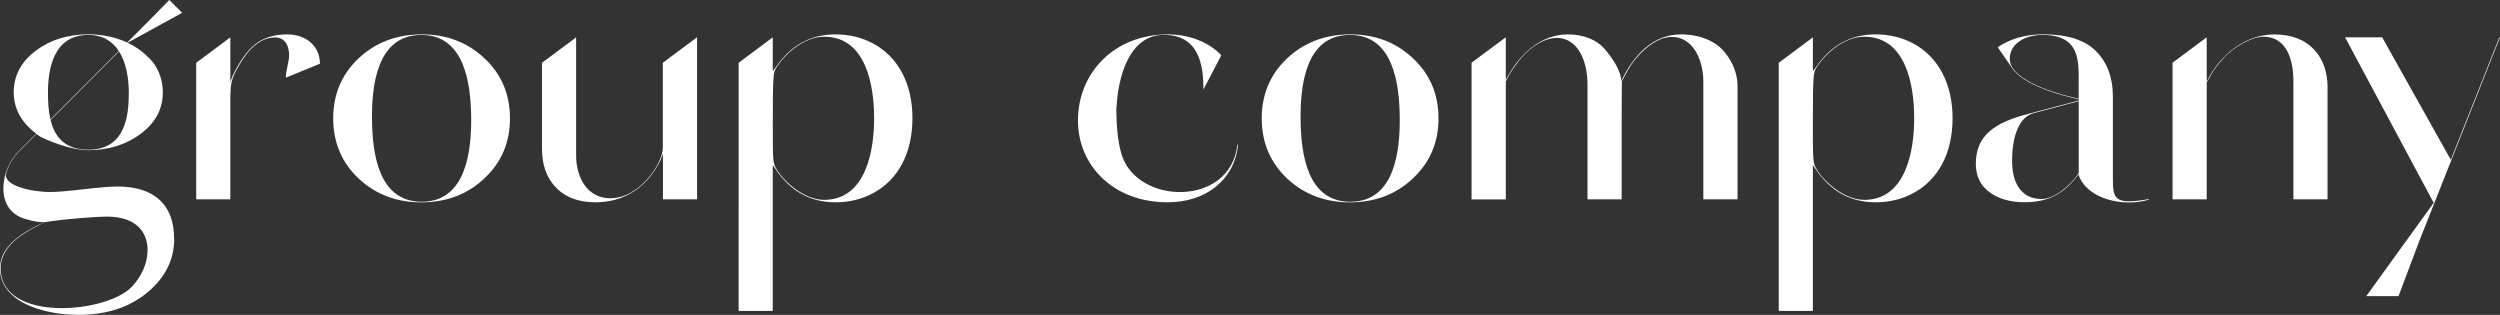 <?xml version="1.0" encoding="UTF-8"?>
<svg id="ART_WORK" xmlns="http://www.w3.org/2000/svg" version="1.1" viewBox="0 0 464.44 58.49">
  <rect x="0" y="0" width="464.44" height="58.49" fill="#333333" stroke="none"/>
  <!-- Generator: Adobe Illustrator 29.2.1, SVG Export Plug-In . SVG Version: 2.1.0 Build 116)  -->
  <defs>
    <style>
      .st0 {
        fill: #fff;
      }
    </style>
  </defs>
  <path class="st0" d="M32.37,44.29c0,3.96-1.67,7.29-5,10.05-3.33,2.76-7.59,4.15-12.74,4.15C7.66,58.49-.04,55.9,0,49.84,0,46.47,2.71,43.75,8.29,41.26c-.93,0-1.86-.03-3.45-.55-2.17-.55-4.11-2.19-4.22-5.52,0-2.88,1.13-5.44,3.11-7.35h0s3-3.01,3-3.01c-2.76-2.07-4.18-4.63-4.18-7.69s1.35-5.65,4.07-7.7c2.71-2.04,5.96-3.06,9.79-3.06,2.64,0,5.11.54,7.22,1.52l4.04-4.05,3.79-3.86,2.38,2.39-10.13,5.56c1.3.61,2.46,1.39,3.44,2.32l.08.1c2.13,1.77,3.02,4.4,3.02,6.77,0,3.1-1.36,5.66-4.07,7.7-2.71,2.04-5.97,3.07-9.8,3.07-2.62,0-6.15-1.2-8.45-2.29h0s-.14-.05-.34-.16h0c-.07-.04-.14-.08-.23-.13-.07-.04-.14-.09-.21-.14-.05-.03-.09-.06-.13-.09-.09-.06-.16-.13-.25-.2l-3,3c-1.34,1.31-2.25,2.88-2.64,4.38-.54,2.14,4.5,3.4,8.21,3.4,1.16,0,3.25-.17,6.23-.51,2.9-.34,4.99-.51,6.23-.51,7.17,0,10.54,3.68,10.54,9.64ZM27.41,46.37c0-2.87-1.75-6.13-7.55-6.13-1.81,0-7.39.38-11.5,1.02C5.66,42.62.12,45.11.12,49.84c0,10.18,19.86,8.41,24.46,3.34,1.82-2.01,2.83-4.33,2.83-6.81ZM8.91,17.25c0,1.64.09,3.37.46,4.95l12.7-12.72c-1.15-1.77-2.94-2.99-5.66-2.99-6.46,0-7.5,6.27-7.5,10.76ZM22.12,9.55l-12.72,12.74c.74,3.06,2.58,5.52,7.02,5.52,6.78,0,7.51-6.1,7.51-10.56,0-2.63-.45-5.56-1.81-7.69Z"/>
  <path class="st0" d="M53.1,14.42c0-1.5.61-2.82.61-4.22,0-1.26-.5-3.24-2.59-3.24-2.75,0-5,2.14-6.7,5.18-1.55,2.69-1.63,3.24-1.63,7.15v17.74h-6.34V11.67l6.34-4.73v8.27l.39-1.02c1.32-2.8,2.75-4.81,4.26-5.99,1.55-1.19,3.52-1.81,5.88-1.81,3.72,0,6.12,2.31,6.12,5.45l-6.34,2.59Z"/>
  <path class="st0" d="M94.74,21.86c.03,4.49-1.52,8.22-4.68,11.21-3.11,2.99-7.01,4.48-11.62,4.52-4.61.04-8.53-1.4-11.73-4.34-3.16-2.94-4.77-6.64-4.81-11.13-.03-4.5,1.52-8.22,4.64-11.21,3.15-2.99,7.05-4.48,11.66-4.52,4.61-.04,8.53,1.4,11.69,4.34,3.2,2.94,4.81,6.64,4.85,11.13ZM87.53,21.91c-.05-6.54-1.28-15.49-9.33-15.42-8.28.06-9.14,9.64-9.09,15.57.05,6.57,1.24,15.49,9.33,15.42,8.25-.06,9.14-9.67,9.09-15.57Z"/>
  <path class="st0" d="M129.5,6.93v30.1s-6.34,0-6.34,0v-8.49l-.47,1.24c-2.48,5.08-6.77,7.8-12.08,7.8-3.21,0-5.69-.95-7.47-2.9-1.63-1.76-2.45-4.12-2.45-7.04v-15.98h0l6.34-4.72v21.92c0,4.19,2.13,7.97,6.35,7.97,5.53,0,9.76-6.57,9.76-9.37v-15.81h0l6.34-4.72Z"/>
  <path class="st0" d="M169.51,21.98c0,6.5-2.67,11.41-7.28,13.89-2.09,1.13-4.41,1.71-7.01,1.71-4.68,0-8.36-2.04-11.11-6.13l-.55-.77v27.09h-6.34V11.66h0l6.34-4.72v6.28l.55-.7c2.75-4.08,6.43-6.13,11.11-6.13,2.6,0,4.92.58,7.01,1.7,4.6,2.49,7.28,7.4,7.28,13.9ZM162.39,21.98c0-6.13-1.5-15.16-9.29-15.16-3.52,0-7.08,2.87-8.94,5.86-.47.76-.59,1.44-.59,9.3s-.03,8.24.66,9.39c1.59,2.66,5.34,5.76,8.87,5.76,7.86,0,9.29-9.36,9.29-15.15Z"/>
  <path class="st0" d="M230,26.88c-.66,6.51-5.92,10.7-13.09,10.7-10.14,0-16.65-6.88-16.65-15.19,0-8.81,6.66-16,16.76-16,4.15,0,7.74,1.6,9.87,3.88l-3.32,6.35v-.02c0-4.43-.77-10.12-7.35-10.12s-8.51,8.13-8.78,13.25l-.05.27c0,3.4.27,6.3.96,8.65,2.87,9.5,20.29,9.81,21.52-1.77h.12Z"/>
  <path class="st0" d="M267.24,21.86c.03,4.49-1.52,8.22-4.68,11.21-3.11,2.99-7.01,4.48-11.62,4.52-4.61.04-8.53-1.4-11.73-4.34-3.16-2.94-4.77-6.64-4.81-11.13-.03-4.5,1.52-8.22,4.64-11.21,3.15-2.99,7.05-4.48,11.66-4.52,4.61-.04,8.53,1.4,11.69,4.34,3.2,2.94,4.81,6.64,4.85,11.13ZM260.04,21.91c-.05-6.54-1.28-15.49-9.33-15.42-8.28.06-9.14,9.64-9.09,15.57.05,6.57,1.24,15.49,9.33,15.42,8.25-.06,9.14-9.67,9.09-15.57Z"/>
  <path class="st0" d="M322.79,36.93v.1h-6.35v-.1h0V15.17c0-3.78-1.74-8.31-5.88-8.31-2.39,0-4.84,1.87-6.62,3.99-1.23,1.46-1.93,2.96-2.63,4.25-.04.81-.04,6.44-.04,7.9v13.93h0v.1h-6.35v-.1h0V15.72c0-4.6-1.9-8.68-5.73-8.68-2.29,0-5.15,1.73-7.28,4.6-1.51,2.01-1.43,2.14-2.17,3.47v21.83h.01v.1h-6.37v-.1h0V11.65l6.34-4.71h.02v7.93c2.55-5.01,6.66-8.48,11.54-8.48,2.98,0,5.42,1.05,6.81,2.69,1.4,1.63,3.09,4.05,3.09,6.02,2.4-5.11,6.08-8.71,11.11-8.71,3.56,0,6.47,1.29,8.06,3.24,1.59,1.91,2.44,4.15,2.44,6.34v20.97h0Z"/>
  <path class="st0" d="M362.74,21.98c0,6.5-2.67,11.41-7.28,13.89-2.09,1.13-4.41,1.71-7.01,1.71-4.68,0-8.36-2.04-11.11-6.13l-.55-.77v27.09h-6.34V11.66h0l6.34-4.72v6.28l.55-.7c2.75-4.08,6.43-6.13,11.11-6.13,2.6,0,4.92.58,7.01,1.7,4.6,2.49,7.28,7.4,7.28,13.9ZM355.61,21.98c0-6.13-1.5-15.16-9.29-15.16-3.52,0-7.08,2.87-8.94,5.86-.47.76-.59,1.44-.59,9.3s-.03,8.24.66,9.39c1.59,2.66,5.34,5.76,8.87,5.76,7.86,0,9.29-9.36,9.29-15.15Z"/>
  <path class="st0" d="M399.19,37v.1c-4.8,1.43-11.42-.13-13.01-4.53v-.24c-2.51,3.37-5.26,5.24-10.06,5.24-2.71,0-4.92-.65-6.58-1.91-1.67-1.26-2.48-3-2.48-5.21,0-5.45,3.72-7.73,9.72-9.29,3.29-.86,6.46-1.71,9.4-2.49v-.23c-2.39-.51-10.54-2.48-12.53-6.04l-2.53-3.62c2.34-1.6,5.19-2.4,8.47-2.4,4.49,0,7.79,1.05,9.84,3.17,2.05,2.08,3.09,4.87,3.09,8.34v15.35c0,3.81.38,4.84,6.66,3.75ZM379.48,6.49c-3.99,0-6.66,2.25-6.01,5.26,1.3,3.9,10.16,6.05,12.7,6.59v-3.1c0-3.98.2-8.75-6.7-8.75ZM386.18,32.14v-13.35l-8.32,2.21c-2.75.71-4.06,4.26-4.06,8.92,0,4.23,1.81,7.05,5.49,7.05,2.36,0,5.38-2.49,6.89-4.83h0Z"/>
  <path class="st0" d="M432.4,16.33v20.6h0v.1h-6.34v-.1h0V15.1c0-4.18-1.35-8.28-5.58-8.28-2.08,0-5.5,1.81-7.59,4.19-2.01,2.28-2.28,3.27-2.94,4.33v21.69s-6.34,0-6.34,0v-.1s0-25.28,0-25.28h0l6.32-4.71h.02v8.24c2.48-5.08,7.24-8.78,12.55-8.78,3.21,0,5.69.95,7.47,2.89,1.63,1.77,2.44,4.13,2.44,7.05Z"/>
  <path class="st0" d="M464.44,6.93l-.04.1-14.93,37.69-3.88,10.29h-5.99l12.52-17.33-16.41-30.65h0v-.1h6.89v.1h0l12.7,22.65,8.98-22.65.04-.1h.11Z"/>
</svg>